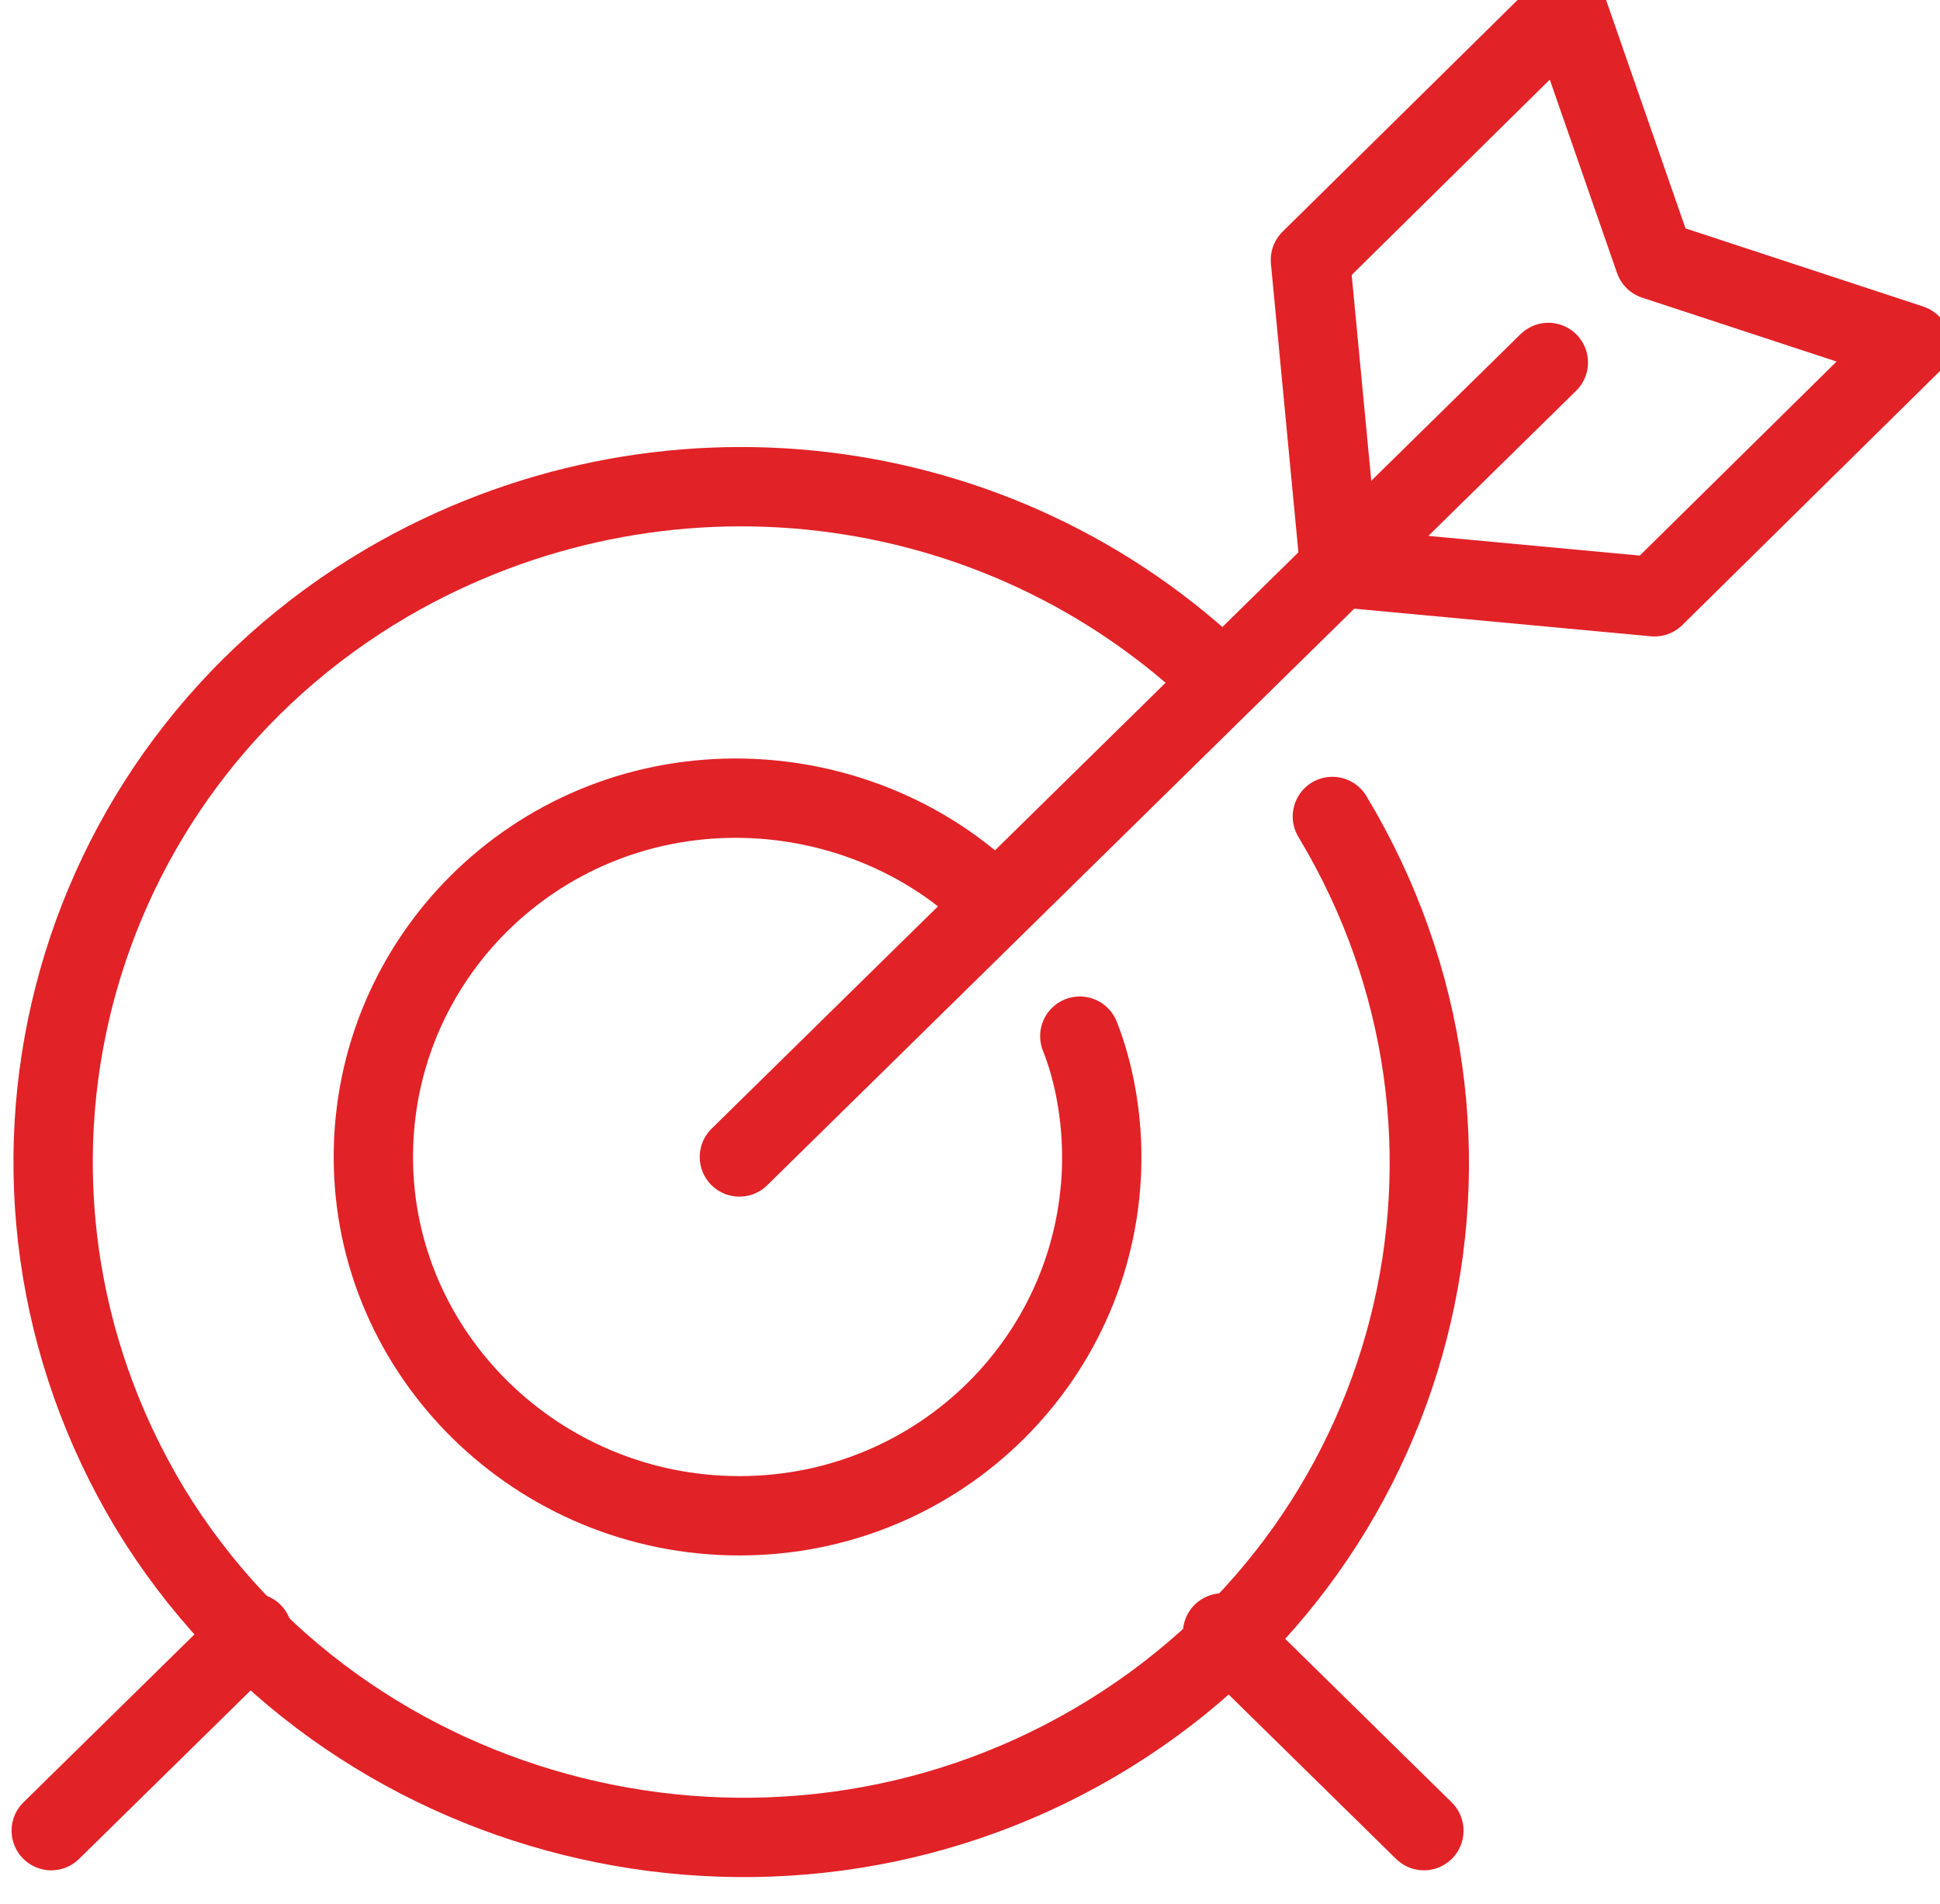 <?xml version="1.0" encoding="utf-8"?>
<!-- Generator: Adobe Illustrator 27.4.1, SVG Export Plug-In . SVG Version: 6.00 Build 0)  -->
<svg version="1.1" id="Layer_1" xmlns="http://www.w3.org/2000/svg" xmlns:xlink="http://www.w3.org/1999/xlink" x="0px" y="0px"
	 viewBox="0 0 53 52" style="enable-background:new 0 0 53 52;" xml:space="preserve">
<style type="text/css">
	.st0{fill:none;stroke:#E12227;stroke-width:2.167;stroke-linecap:round;stroke-linejoin:round;}
</style>
<g transform="translate(-158 -405)">
	<path class="st0" d="M187.5,433.3c0.4,1,0.6,2.2,0.6,3.3c0,5.4-4.4,9.8-9.9,9.8s-10-4.4-10-9.8s4.4-9.8,9.9-9.8
		c2.6,0,5.2,1,7.1,2.9"/>
	<path class="st0" d="M194.4,427.3c5.3,8.8,2.4,20.1-6.5,25.3c-8.9,5.2-20.5,2.3-25.8-6.4c-5.3-8.8-2.4-20.1,6.5-25.3
		c7.4-4.3,16.7-3.2,22.8,2.7"/>
	<path class="st0" d="M159.4,455l5.5-5.4"/>
	<path class="st0" d="M191.4,449.6l5.5,5.4"/>
	<path class="st0" d="M194.6,420.5l-0.8-8.4l7-6.9l2.4,6.9l7,2.3l-7,6.9L194.6,420.5z"/>
	<path class="st0" d="M200.3,414.9l-22.1,21.7"/>
</g>
</svg>
